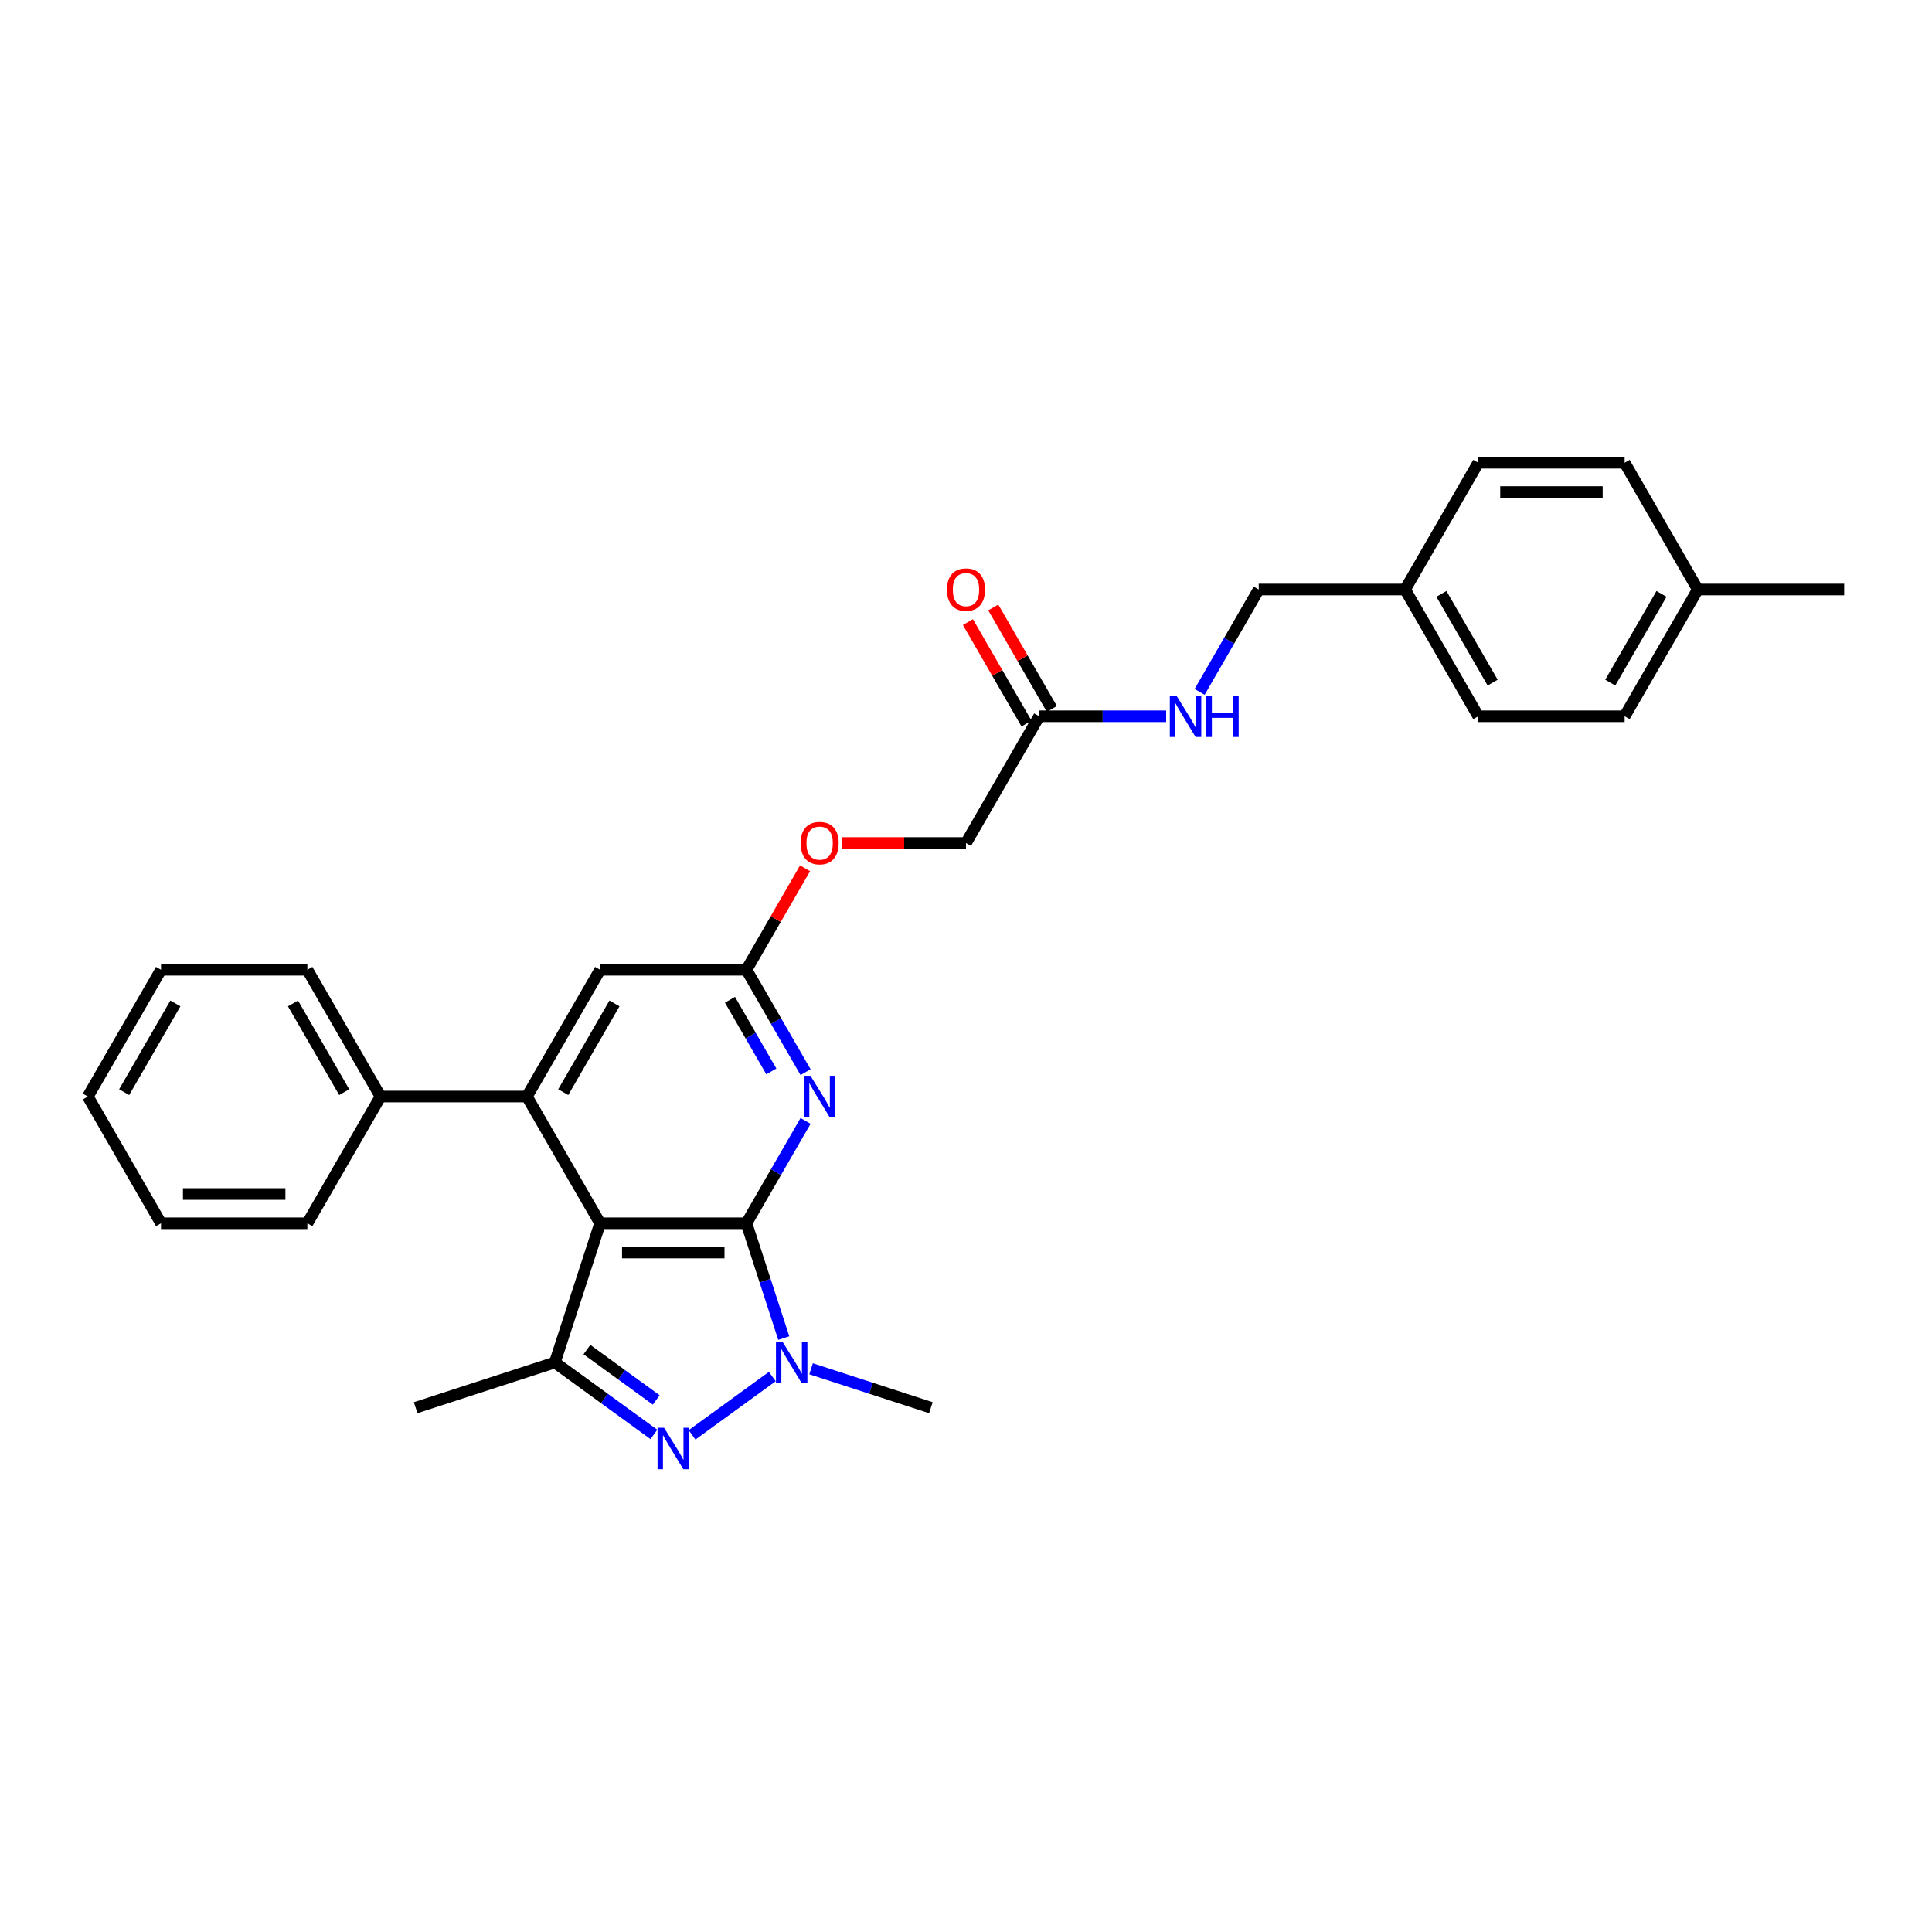 <?xml version='1.0' encoding='iso-8859-1'?>
<svg version='1.1' baseProfile='full'
              xmlns='http://www.w3.org/2000/svg'
                      xmlns:rdkit='http://www.rdkit.org/xml'
                      xmlns:xlink='http://www.w3.org/1999/xlink'
                  xml:space='preserve'
width='1000px' height='1000px' viewBox='0 0 1000 1000'>
<!-- END OF HEADER -->
<rect style='opacity:1.0;fill:#FFFFFF;stroke:none' width='1000' height='1000' x='0' y='0'> </rect>
<path class='bond-0' d='M 386.364,633.171 L 310.606,633.171' style='fill:none;fill-rule:evenodd;stroke:#000000;stroke-width:6px;stroke-linecap:butt;stroke-linejoin:miter;stroke-opacity:1' />
<path class='bond-0' d='M 375,648.322 L 321.97,648.322' style='fill:none;fill-rule:evenodd;stroke:#000000;stroke-width:6px;stroke-linecap:butt;stroke-linejoin:miter;stroke-opacity:1' />
<path class='bond-1' d='M 386.364,633.171 L 396.018,662.885' style='fill:none;fill-rule:evenodd;stroke:#000000;stroke-width:6px;stroke-linecap:butt;stroke-linejoin:miter;stroke-opacity:1' />
<path class='bond-1' d='M 396.018,662.885 L 405.673,692.599' style='fill:none;fill-rule:evenodd;stroke:#0000FF;stroke-width:6px;stroke-linecap:butt;stroke-linejoin:miter;stroke-opacity:1' />
<path class='bond-5' d='M 386.364,633.171 L 401.66,606.677' style='fill:none;fill-rule:evenodd;stroke:#000000;stroke-width:6px;stroke-linecap:butt;stroke-linejoin:miter;stroke-opacity:1' />
<path class='bond-5' d='M 401.66,606.677 L 416.956,580.184' style='fill:none;fill-rule:evenodd;stroke:#0000FF;stroke-width:6px;stroke-linecap:butt;stroke-linejoin:miter;stroke-opacity:1' />
<path class='bond-3' d='M 310.606,633.171 L 287.196,705.221' style='fill:none;fill-rule:evenodd;stroke:#000000;stroke-width:6px;stroke-linecap:butt;stroke-linejoin:miter;stroke-opacity:1' />
<path class='bond-4' d='M 310.606,633.171 L 272.727,567.563' style='fill:none;fill-rule:evenodd;stroke:#000000;stroke-width:6px;stroke-linecap:butt;stroke-linejoin:miter;stroke-opacity:1' />
<path class='bond-2' d='M 399.744,712.508 L 358.205,742.688' style='fill:none;fill-rule:evenodd;stroke:#0000FF;stroke-width:6px;stroke-linecap:butt;stroke-linejoin:miter;stroke-opacity:1' />
<path class='bond-14' d='M 419.804,708.48 L 450.814,718.555' style='fill:none;fill-rule:evenodd;stroke:#0000FF;stroke-width:6px;stroke-linecap:butt;stroke-linejoin:miter;stroke-opacity:1' />
<path class='bond-14' d='M 450.814,718.555 L 481.824,728.631' style='fill:none;fill-rule:evenodd;stroke:#000000;stroke-width:6px;stroke-linecap:butt;stroke-linejoin:miter;stroke-opacity:1' />
<path class='bond-29' d='M 338.455,742.462 L 312.825,723.841' style='fill:none;fill-rule:evenodd;stroke:#0000FF;stroke-width:6px;stroke-linecap:butt;stroke-linejoin:miter;stroke-opacity:1' />
<path class='bond-29' d='M 312.825,723.841 L 287.196,705.221' style='fill:none;fill-rule:evenodd;stroke:#000000;stroke-width:6px;stroke-linecap:butt;stroke-linejoin:miter;stroke-opacity:1' />
<path class='bond-29' d='M 339.672,724.618 L 321.731,711.584' style='fill:none;fill-rule:evenodd;stroke:#0000FF;stroke-width:6px;stroke-linecap:butt;stroke-linejoin:miter;stroke-opacity:1' />
<path class='bond-29' d='M 321.731,711.584 L 303.79,698.549' style='fill:none;fill-rule:evenodd;stroke:#000000;stroke-width:6px;stroke-linecap:butt;stroke-linejoin:miter;stroke-opacity:1' />
<path class='bond-17' d='M 287.196,705.221 L 215.146,728.631' style='fill:none;fill-rule:evenodd;stroke:#000000;stroke-width:6px;stroke-linecap:butt;stroke-linejoin:miter;stroke-opacity:1' />
<path class='bond-9' d='M 272.727,567.563 L 196.97,567.563' style='fill:none;fill-rule:evenodd;stroke:#000000;stroke-width:6px;stroke-linecap:butt;stroke-linejoin:miter;stroke-opacity:1' />
<path class='bond-30' d='M 272.727,567.563 L 310.606,501.955' style='fill:none;fill-rule:evenodd;stroke:#000000;stroke-width:6px;stroke-linecap:butt;stroke-linejoin:miter;stroke-opacity:1' />
<path class='bond-30' d='M 291.531,565.297 L 318.046,519.372' style='fill:none;fill-rule:evenodd;stroke:#000000;stroke-width:6px;stroke-linecap:butt;stroke-linejoin:miter;stroke-opacity:1' />
<path class='bond-6' d='M 416.956,554.942 L 401.66,528.448' style='fill:none;fill-rule:evenodd;stroke:#0000FF;stroke-width:6px;stroke-linecap:butt;stroke-linejoin:miter;stroke-opacity:1' />
<path class='bond-6' d='M 401.66,528.448 L 386.364,501.955' style='fill:none;fill-rule:evenodd;stroke:#000000;stroke-width:6px;stroke-linecap:butt;stroke-linejoin:miter;stroke-opacity:1' />
<path class='bond-6' d='M 399.245,554.569 L 388.538,536.024' style='fill:none;fill-rule:evenodd;stroke:#0000FF;stroke-width:6px;stroke-linecap:butt;stroke-linejoin:miter;stroke-opacity:1' />
<path class='bond-6' d='M 388.538,536.024 L 377.831,517.479' style='fill:none;fill-rule:evenodd;stroke:#000000;stroke-width:6px;stroke-linecap:butt;stroke-linejoin:miter;stroke-opacity:1' />
<path class='bond-7' d='M 386.364,501.955 L 310.606,501.955' style='fill:none;fill-rule:evenodd;stroke:#000000;stroke-width:6px;stroke-linecap:butt;stroke-linejoin:miter;stroke-opacity:1' />
<path class='bond-11' d='M 386.364,501.955 L 401.528,475.689' style='fill:none;fill-rule:evenodd;stroke:#000000;stroke-width:6px;stroke-linecap:butt;stroke-linejoin:miter;stroke-opacity:1' />
<path class='bond-11' d='M 401.528,475.689 L 416.693,449.423' style='fill:none;fill-rule:evenodd;stroke:#FF0000;stroke-width:6px;stroke-linecap:butt;stroke-linejoin:miter;stroke-opacity:1' />
<path class='bond-8' d='M 537.879,370.739 L 500,436.347' style='fill:none;fill-rule:evenodd;stroke:#000000;stroke-width:6px;stroke-linecap:butt;stroke-linejoin:miter;stroke-opacity:1' />
<path class='bond-10' d='M 537.879,370.739 L 570.742,370.739' style='fill:none;fill-rule:evenodd;stroke:#000000;stroke-width:6px;stroke-linecap:butt;stroke-linejoin:miter;stroke-opacity:1' />
<path class='bond-10' d='M 570.742,370.739 L 603.606,370.739' style='fill:none;fill-rule:evenodd;stroke:#0000FF;stroke-width:6px;stroke-linecap:butt;stroke-linejoin:miter;stroke-opacity:1' />
<path class='bond-12' d='M 544.44,366.951 L 529.275,340.685' style='fill:none;fill-rule:evenodd;stroke:#000000;stroke-width:6px;stroke-linecap:butt;stroke-linejoin:miter;stroke-opacity:1' />
<path class='bond-12' d='M 529.275,340.685 L 514.11,314.419' style='fill:none;fill-rule:evenodd;stroke:#FF0000;stroke-width:6px;stroke-linecap:butt;stroke-linejoin:miter;stroke-opacity:1' />
<path class='bond-12' d='M 531.318,374.527 L 516.153,348.261' style='fill:none;fill-rule:evenodd;stroke:#000000;stroke-width:6px;stroke-linecap:butt;stroke-linejoin:miter;stroke-opacity:1' />
<path class='bond-12' d='M 516.153,348.261 L 500.988,321.995' style='fill:none;fill-rule:evenodd;stroke:#FF0000;stroke-width:6px;stroke-linecap:butt;stroke-linejoin:miter;stroke-opacity:1' />
<path class='bond-23' d='M 196.97,567.563 L 159.091,501.955' style='fill:none;fill-rule:evenodd;stroke:#000000;stroke-width:6px;stroke-linecap:butt;stroke-linejoin:miter;stroke-opacity:1' />
<path class='bond-23' d='M 178.166,565.297 L 151.651,519.372' style='fill:none;fill-rule:evenodd;stroke:#000000;stroke-width:6px;stroke-linecap:butt;stroke-linejoin:miter;stroke-opacity:1' />
<path class='bond-24' d='M 196.97,567.563 L 159.091,633.171' style='fill:none;fill-rule:evenodd;stroke:#000000;stroke-width:6px;stroke-linecap:butt;stroke-linejoin:miter;stroke-opacity:1' />
<path class='bond-15' d='M 620.923,358.118 L 636.219,331.624' style='fill:none;fill-rule:evenodd;stroke:#0000FF;stroke-width:6px;stroke-linecap:butt;stroke-linejoin:miter;stroke-opacity:1' />
<path class='bond-15' d='M 636.219,331.624 L 651.515,305.131' style='fill:none;fill-rule:evenodd;stroke:#000000;stroke-width:6px;stroke-linecap:butt;stroke-linejoin:miter;stroke-opacity:1' />
<path class='bond-13' d='M 435.985,436.347 L 467.992,436.347' style='fill:none;fill-rule:evenodd;stroke:#FF0000;stroke-width:6px;stroke-linecap:butt;stroke-linejoin:miter;stroke-opacity:1' />
<path class='bond-13' d='M 467.992,436.347 L 500,436.347' style='fill:none;fill-rule:evenodd;stroke:#000000;stroke-width:6px;stroke-linecap:butt;stroke-linejoin:miter;stroke-opacity:1' />
<path class='bond-16' d='M 651.515,305.131 L 727.273,305.131' style='fill:none;fill-rule:evenodd;stroke:#000000;stroke-width:6px;stroke-linecap:butt;stroke-linejoin:miter;stroke-opacity:1' />
<path class='bond-19' d='M 727.273,305.131 L 765.152,239.523' style='fill:none;fill-rule:evenodd;stroke:#000000;stroke-width:6px;stroke-linecap:butt;stroke-linejoin:miter;stroke-opacity:1' />
<path class='bond-20' d='M 727.273,305.131 L 765.152,370.739' style='fill:none;fill-rule:evenodd;stroke:#000000;stroke-width:6px;stroke-linecap:butt;stroke-linejoin:miter;stroke-opacity:1' />
<path class='bond-20' d='M 746.076,307.396 L 772.591,353.322' style='fill:none;fill-rule:evenodd;stroke:#000000;stroke-width:6px;stroke-linecap:butt;stroke-linejoin:miter;stroke-opacity:1' />
<path class='bond-18' d='M 878.788,305.131 L 840.909,370.739' style='fill:none;fill-rule:evenodd;stroke:#000000;stroke-width:6px;stroke-linecap:butt;stroke-linejoin:miter;stroke-opacity:1' />
<path class='bond-18' d='M 859.984,307.396 L 833.469,353.322' style='fill:none;fill-rule:evenodd;stroke:#000000;stroke-width:6px;stroke-linecap:butt;stroke-linejoin:miter;stroke-opacity:1' />
<path class='bond-25' d='M 878.788,305.131 L 954.545,305.131' style='fill:none;fill-rule:evenodd;stroke:#000000;stroke-width:6px;stroke-linecap:butt;stroke-linejoin:miter;stroke-opacity:1' />
<path class='bond-32' d='M 878.788,305.131 L 840.909,239.523' style='fill:none;fill-rule:evenodd;stroke:#000000;stroke-width:6px;stroke-linecap:butt;stroke-linejoin:miter;stroke-opacity:1' />
<path class='bond-21' d='M 765.152,239.523 L 840.909,239.523' style='fill:none;fill-rule:evenodd;stroke:#000000;stroke-width:6px;stroke-linecap:butt;stroke-linejoin:miter;stroke-opacity:1' />
<path class='bond-21' d='M 776.515,254.674 L 829.545,254.674' style='fill:none;fill-rule:evenodd;stroke:#000000;stroke-width:6px;stroke-linecap:butt;stroke-linejoin:miter;stroke-opacity:1' />
<path class='bond-22' d='M 765.152,370.739 L 840.909,370.739' style='fill:none;fill-rule:evenodd;stroke:#000000;stroke-width:6px;stroke-linecap:butt;stroke-linejoin:miter;stroke-opacity:1' />
<path class='bond-26' d='M 159.091,501.955 L 83.333,501.955' style='fill:none;fill-rule:evenodd;stroke:#000000;stroke-width:6px;stroke-linecap:butt;stroke-linejoin:miter;stroke-opacity:1' />
<path class='bond-27' d='M 159.091,633.171 L 83.333,633.171' style='fill:none;fill-rule:evenodd;stroke:#000000;stroke-width:6px;stroke-linecap:butt;stroke-linejoin:miter;stroke-opacity:1' />
<path class='bond-27' d='M 147.727,618.019 L 94.697,618.019' style='fill:none;fill-rule:evenodd;stroke:#000000;stroke-width:6px;stroke-linecap:butt;stroke-linejoin:miter;stroke-opacity:1' />
<path class='bond-31' d='M 83.333,501.955 L 45.455,567.563' style='fill:none;fill-rule:evenodd;stroke:#000000;stroke-width:6px;stroke-linecap:butt;stroke-linejoin:miter;stroke-opacity:1' />
<path class='bond-31' d='M 90.773,519.372 L 64.258,565.297' style='fill:none;fill-rule:evenodd;stroke:#000000;stroke-width:6px;stroke-linecap:butt;stroke-linejoin:miter;stroke-opacity:1' />
<path class='bond-28' d='M 83.333,633.171 L 45.455,567.563' style='fill:none;fill-rule:evenodd;stroke:#000000;stroke-width:6px;stroke-linecap:butt;stroke-linejoin:miter;stroke-opacity:1' />
<path  class='atom-2' d='M 405.032 694.493
L 412.062 705.857
Q 412.759 706.978, 413.88 709.008
Q 415.001 711.039, 415.062 711.16
L 415.062 694.493
L 417.91 694.493
L 417.91 715.948
L 414.971 715.948
L 407.426 703.524
Q 406.547 702.069, 405.607 700.402
Q 404.698 698.736, 404.426 698.221
L 404.426 715.948
L 401.638 715.948
L 401.638 694.493
L 405.032 694.493
' fill='#0000FF'/>
<path  class='atom-3' d='M 343.742 739.023
L 350.773 750.386
Q 351.47 751.507, 352.591 753.538
Q 353.712 755.568, 353.773 755.689
L 353.773 739.023
L 356.621 739.023
L 356.621 760.477
L 353.682 760.477
L 346.136 748.053
Q 345.258 746.598, 344.318 744.932
Q 343.409 743.265, 343.136 742.75
L 343.136 760.477
L 340.348 760.477
L 340.348 739.023
L 343.742 739.023
' fill='#0000FF'/>
<path  class='atom-6' d='M 419.5 556.836
L 426.53 568.199
Q 427.227 569.32, 428.348 571.351
Q 429.47 573.381, 429.53 573.502
L 429.53 556.836
L 432.379 556.836
L 432.379 578.29
L 429.439 578.29
L 421.894 565.866
Q 421.015 564.411, 420.076 562.745
Q 419.167 561.078, 418.894 560.563
L 418.894 578.29
L 416.106 578.29
L 416.106 556.836
L 419.5 556.836
' fill='#0000FF'/>
<path  class='atom-11' d='M 608.894 360.012
L 615.924 371.375
Q 616.621 372.496, 617.742 374.527
Q 618.864 376.557, 618.924 376.678
L 618.924 360.012
L 621.773 360.012
L 621.773 381.466
L 618.833 381.466
L 611.288 369.042
Q 610.409 367.587, 609.47 365.921
Q 608.561 364.254, 608.288 363.739
L 608.288 381.466
L 605.5 381.466
L 605.5 360.012
L 608.894 360.012
' fill='#0000FF'/>
<path  class='atom-11' d='M 624.348 360.012
L 627.258 360.012
L 627.258 369.133
L 638.227 369.133
L 638.227 360.012
L 641.136 360.012
L 641.136 381.466
L 638.227 381.466
L 638.227 371.557
L 627.258 371.557
L 627.258 381.466
L 624.348 381.466
L 624.348 360.012
' fill='#0000FF'/>
<path  class='atom-12' d='M 414.394 436.408
Q 414.394 431.256, 416.939 428.377
Q 419.485 425.498, 424.242 425.498
Q 429 425.498, 431.545 428.377
Q 434.091 431.256, 434.091 436.408
Q 434.091 441.62, 431.515 444.589
Q 428.939 447.529, 424.242 447.529
Q 419.515 447.529, 416.939 444.589
Q 414.394 441.65, 414.394 436.408
M 424.242 445.104
Q 427.515 445.104, 429.273 442.923
Q 431.061 440.711, 431.061 436.408
Q 431.061 432.195, 429.273 430.074
Q 427.515 427.923, 424.242 427.923
Q 420.97 427.923, 419.182 430.044
Q 417.424 432.165, 417.424 436.408
Q 417.424 440.741, 419.182 442.923
Q 420.97 445.104, 424.242 445.104
' fill='#FF0000'/>
<path  class='atom-13' d='M 490.152 305.192
Q 490.152 300.04, 492.697 297.161
Q 495.242 294.282, 500 294.282
Q 504.758 294.282, 507.303 297.161
Q 509.848 300.04, 509.848 305.192
Q 509.848 310.404, 507.273 313.373
Q 504.697 316.313, 500 316.313
Q 495.273 316.313, 492.697 313.373
Q 490.152 310.434, 490.152 305.192
M 500 313.889
Q 503.273 313.889, 505.03 311.707
Q 506.818 309.495, 506.818 305.192
Q 506.818 300.979, 505.03 298.858
Q 503.273 296.707, 500 296.707
Q 496.727 296.707, 494.939 298.828
Q 493.182 300.949, 493.182 305.192
Q 493.182 309.525, 494.939 311.707
Q 496.727 313.889, 500 313.889
' fill='#FF0000'/>
</svg>
